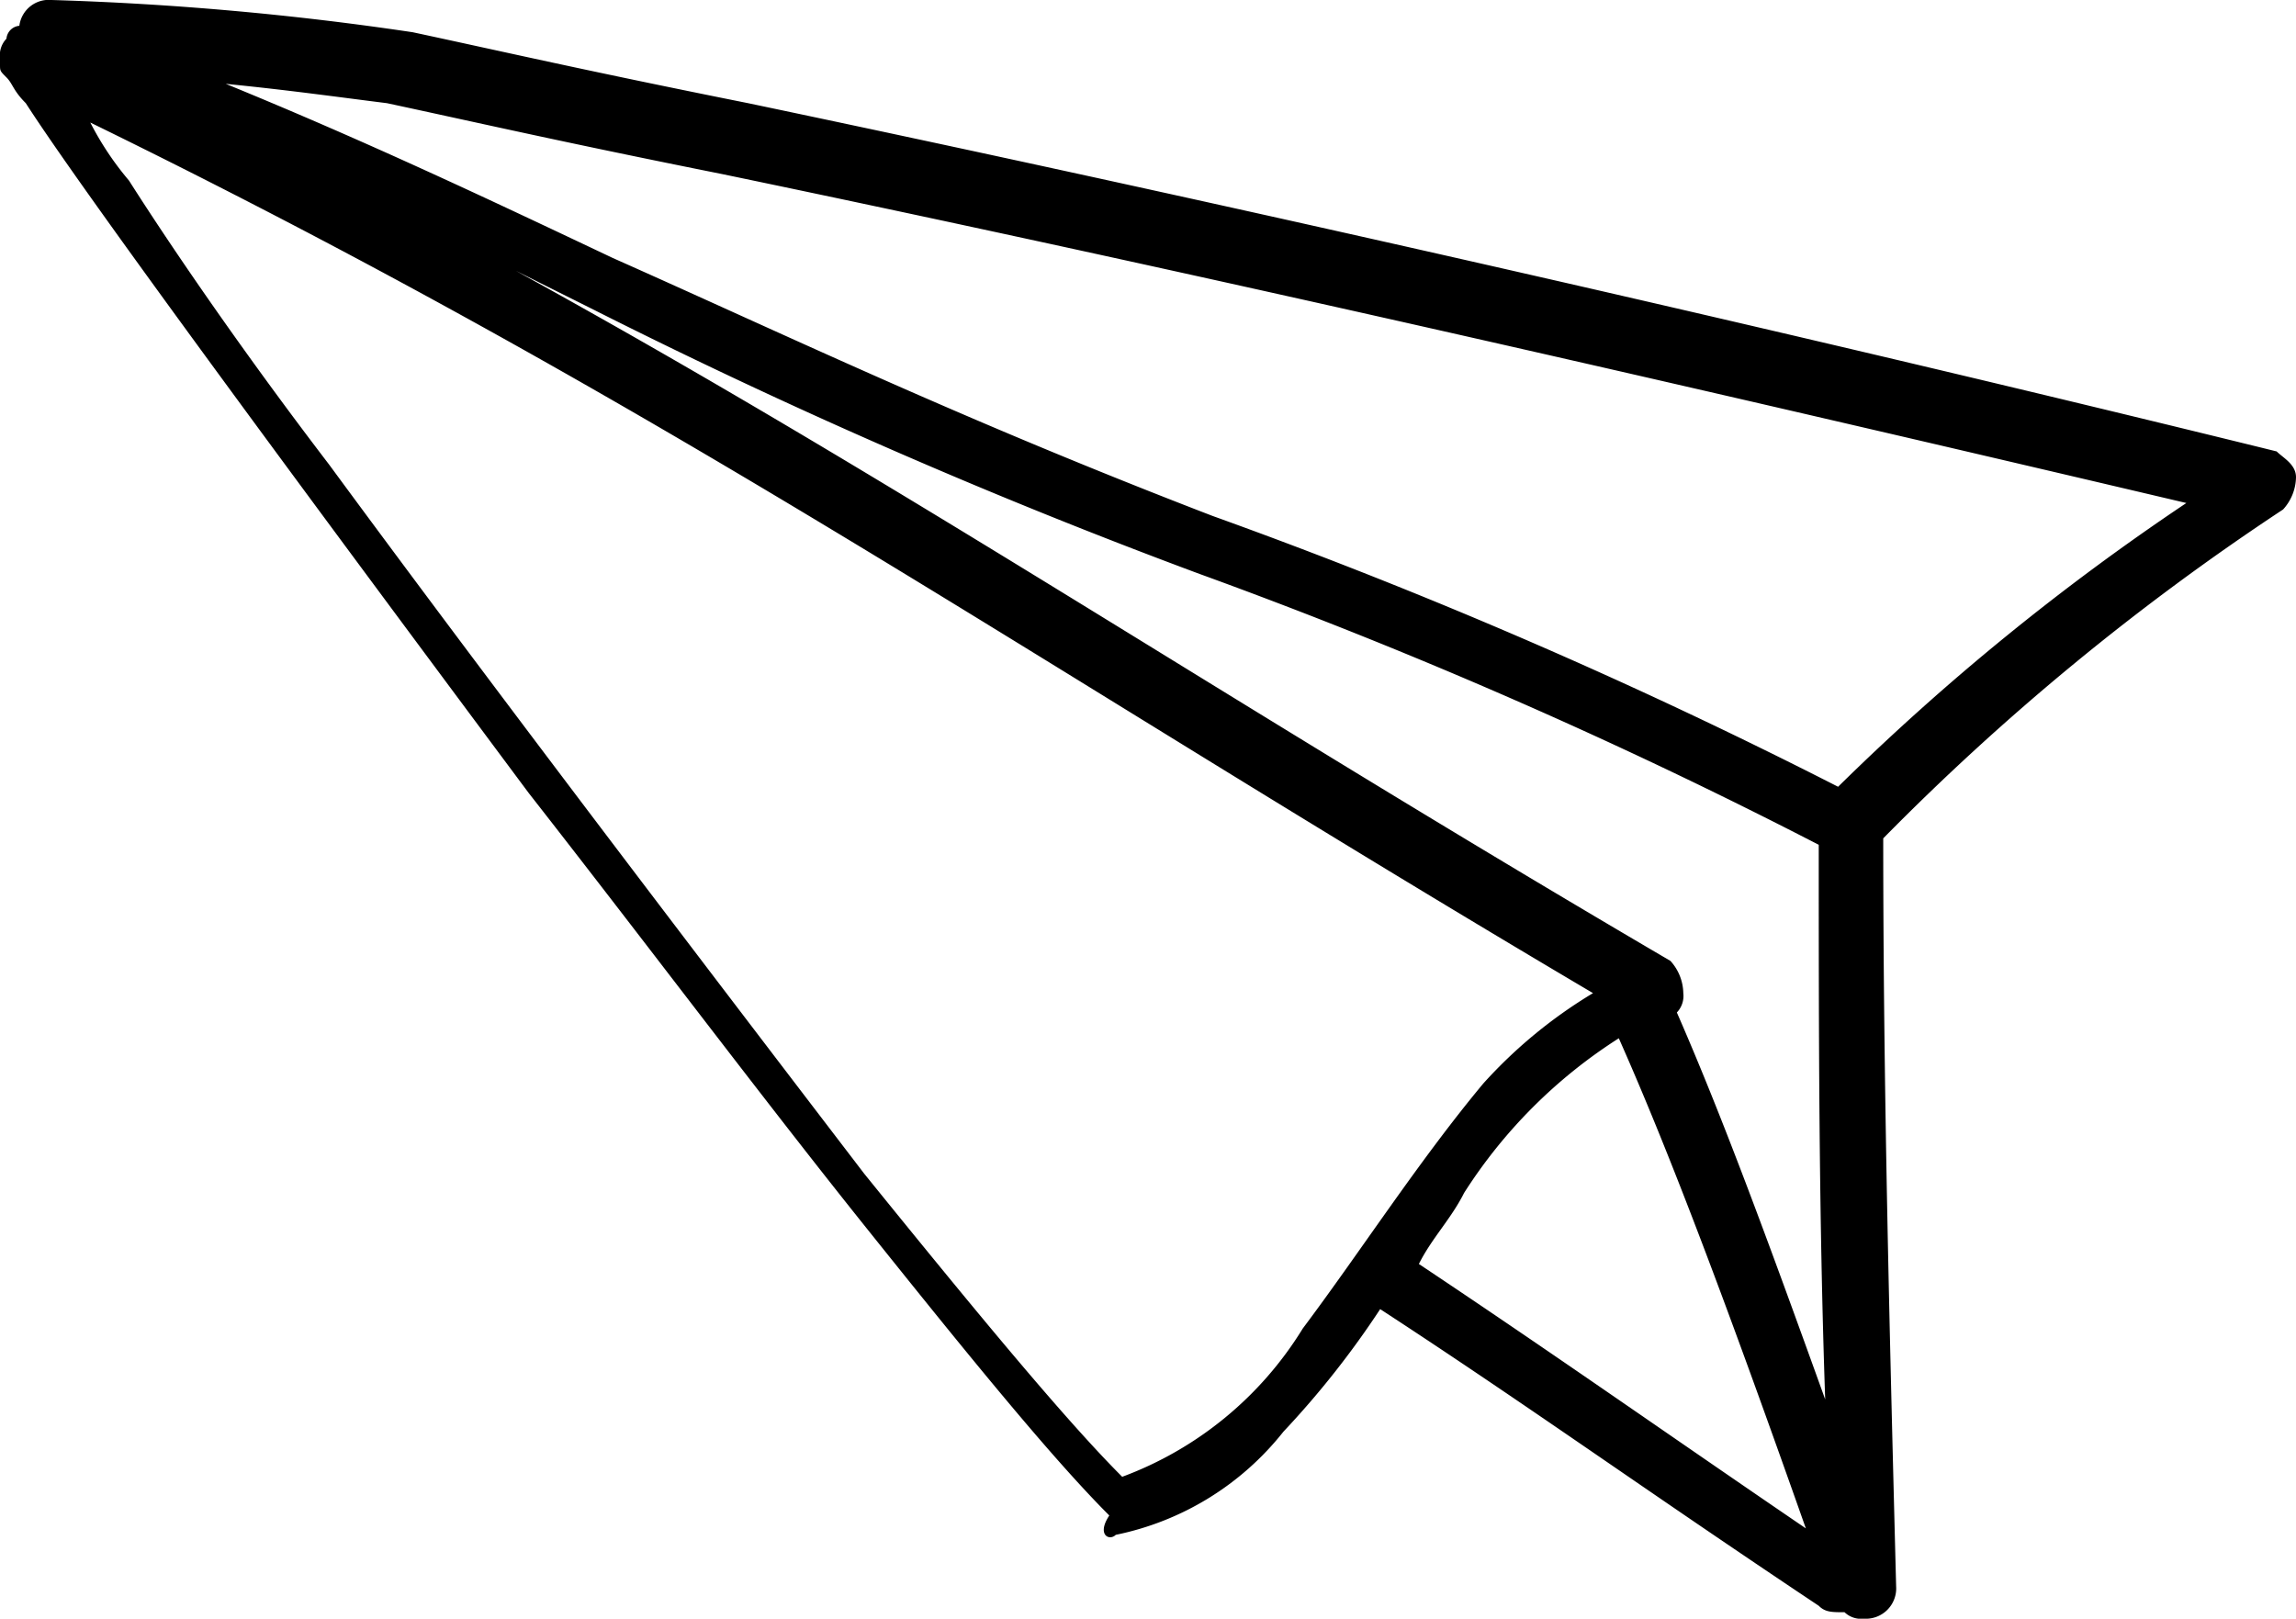 <svg id="レイヤー_1" data-name="レイヤー 1" xmlns="http://www.w3.org/2000/svg" viewBox="0 0 35.6 25.1"><title>icon_paper_airplane01</title><path d="M17.3,23.8a4.45,4.45,0,0,0,2.6-1.6,13.93,13.93,0,0,0,1.5-1.9c2.3,1.5,4.1,2.8,6.8,4.6.1.1.2.1.4.1a.37.37,0,0,0,.3.1.47.47,0,0,0,.5-.5c-.1-3.9-.2-7.7-.2-11.6a38.26,38.26,0,0,1,6.2-5.1.76.76,0,0,0,.2-.5c0-.2-.2-.3-.3-.4C28.4,5.3,19.7,3.3,11.6,1.6,9.1,1.1,7.8.8,6.4.5A47.56,47.56,0,0,0,.8,0,.46.46,0,0,0,.3.4.22.22,0,0,0,.1.6.37.37,0,0,0,0,.9V1c0,.1,0,.1.1.2s.1.2.3.4c.9,1.4,4.3,6,7.8,10.7C10,14.6,11.8,17,13.4,19s2.9,3.6,3.8,4.5c-.2.3,0,.4.1.3M22,19.6c.2-.4.5-.7.7-1.1a7.83,7.83,0,0,1,2.4-2.4c.8,1.8,1.7,4.2,2.9,7.6-2.2-1.5-3.9-2.7-6-4.1m6.3,2.1c-.9-2.5-1.6-4.4-2.3-6a.37.37,0,0,0,.1-.3.76.76,0,0,0-.2-.5C18.9,10.8,14,7.5,8,4.2l1.2.6a92.28,92.28,0,0,0,9.4,4.1,82,82,0,0,1,9.6,4.2c0,2.9,0,5.7.1,8.6M11.2,2.7c7.7,1.6,15.9,3.5,22.7,5.1a37.14,37.14,0,0,0-5.4,4.4A83.49,83.49,0,0,0,18.8,8c-3.9-1.5-6.6-2.8-9.3-4-1.9-.9-3.8-1.8-6-2.7,1,.1,1.7.2,2.5.3,1.4.3,2.7.6,5.2,1.1M5.1,7.2C3.8,5.5,2.7,3.9,2,2.8a4.7,4.7,0,0,1-.6-.9c9,4.4,14.5,8.3,23.3,13.5A7.46,7.46,0,0,0,23,16.8c-1,1.2-1.9,2.6-2.8,3.8a5.55,5.55,0,0,1-2.8,2.3c-.9-.9-2.3-2.6-4-4.7-2.6-3.4-5.8-7.6-8.3-11"/></svg>